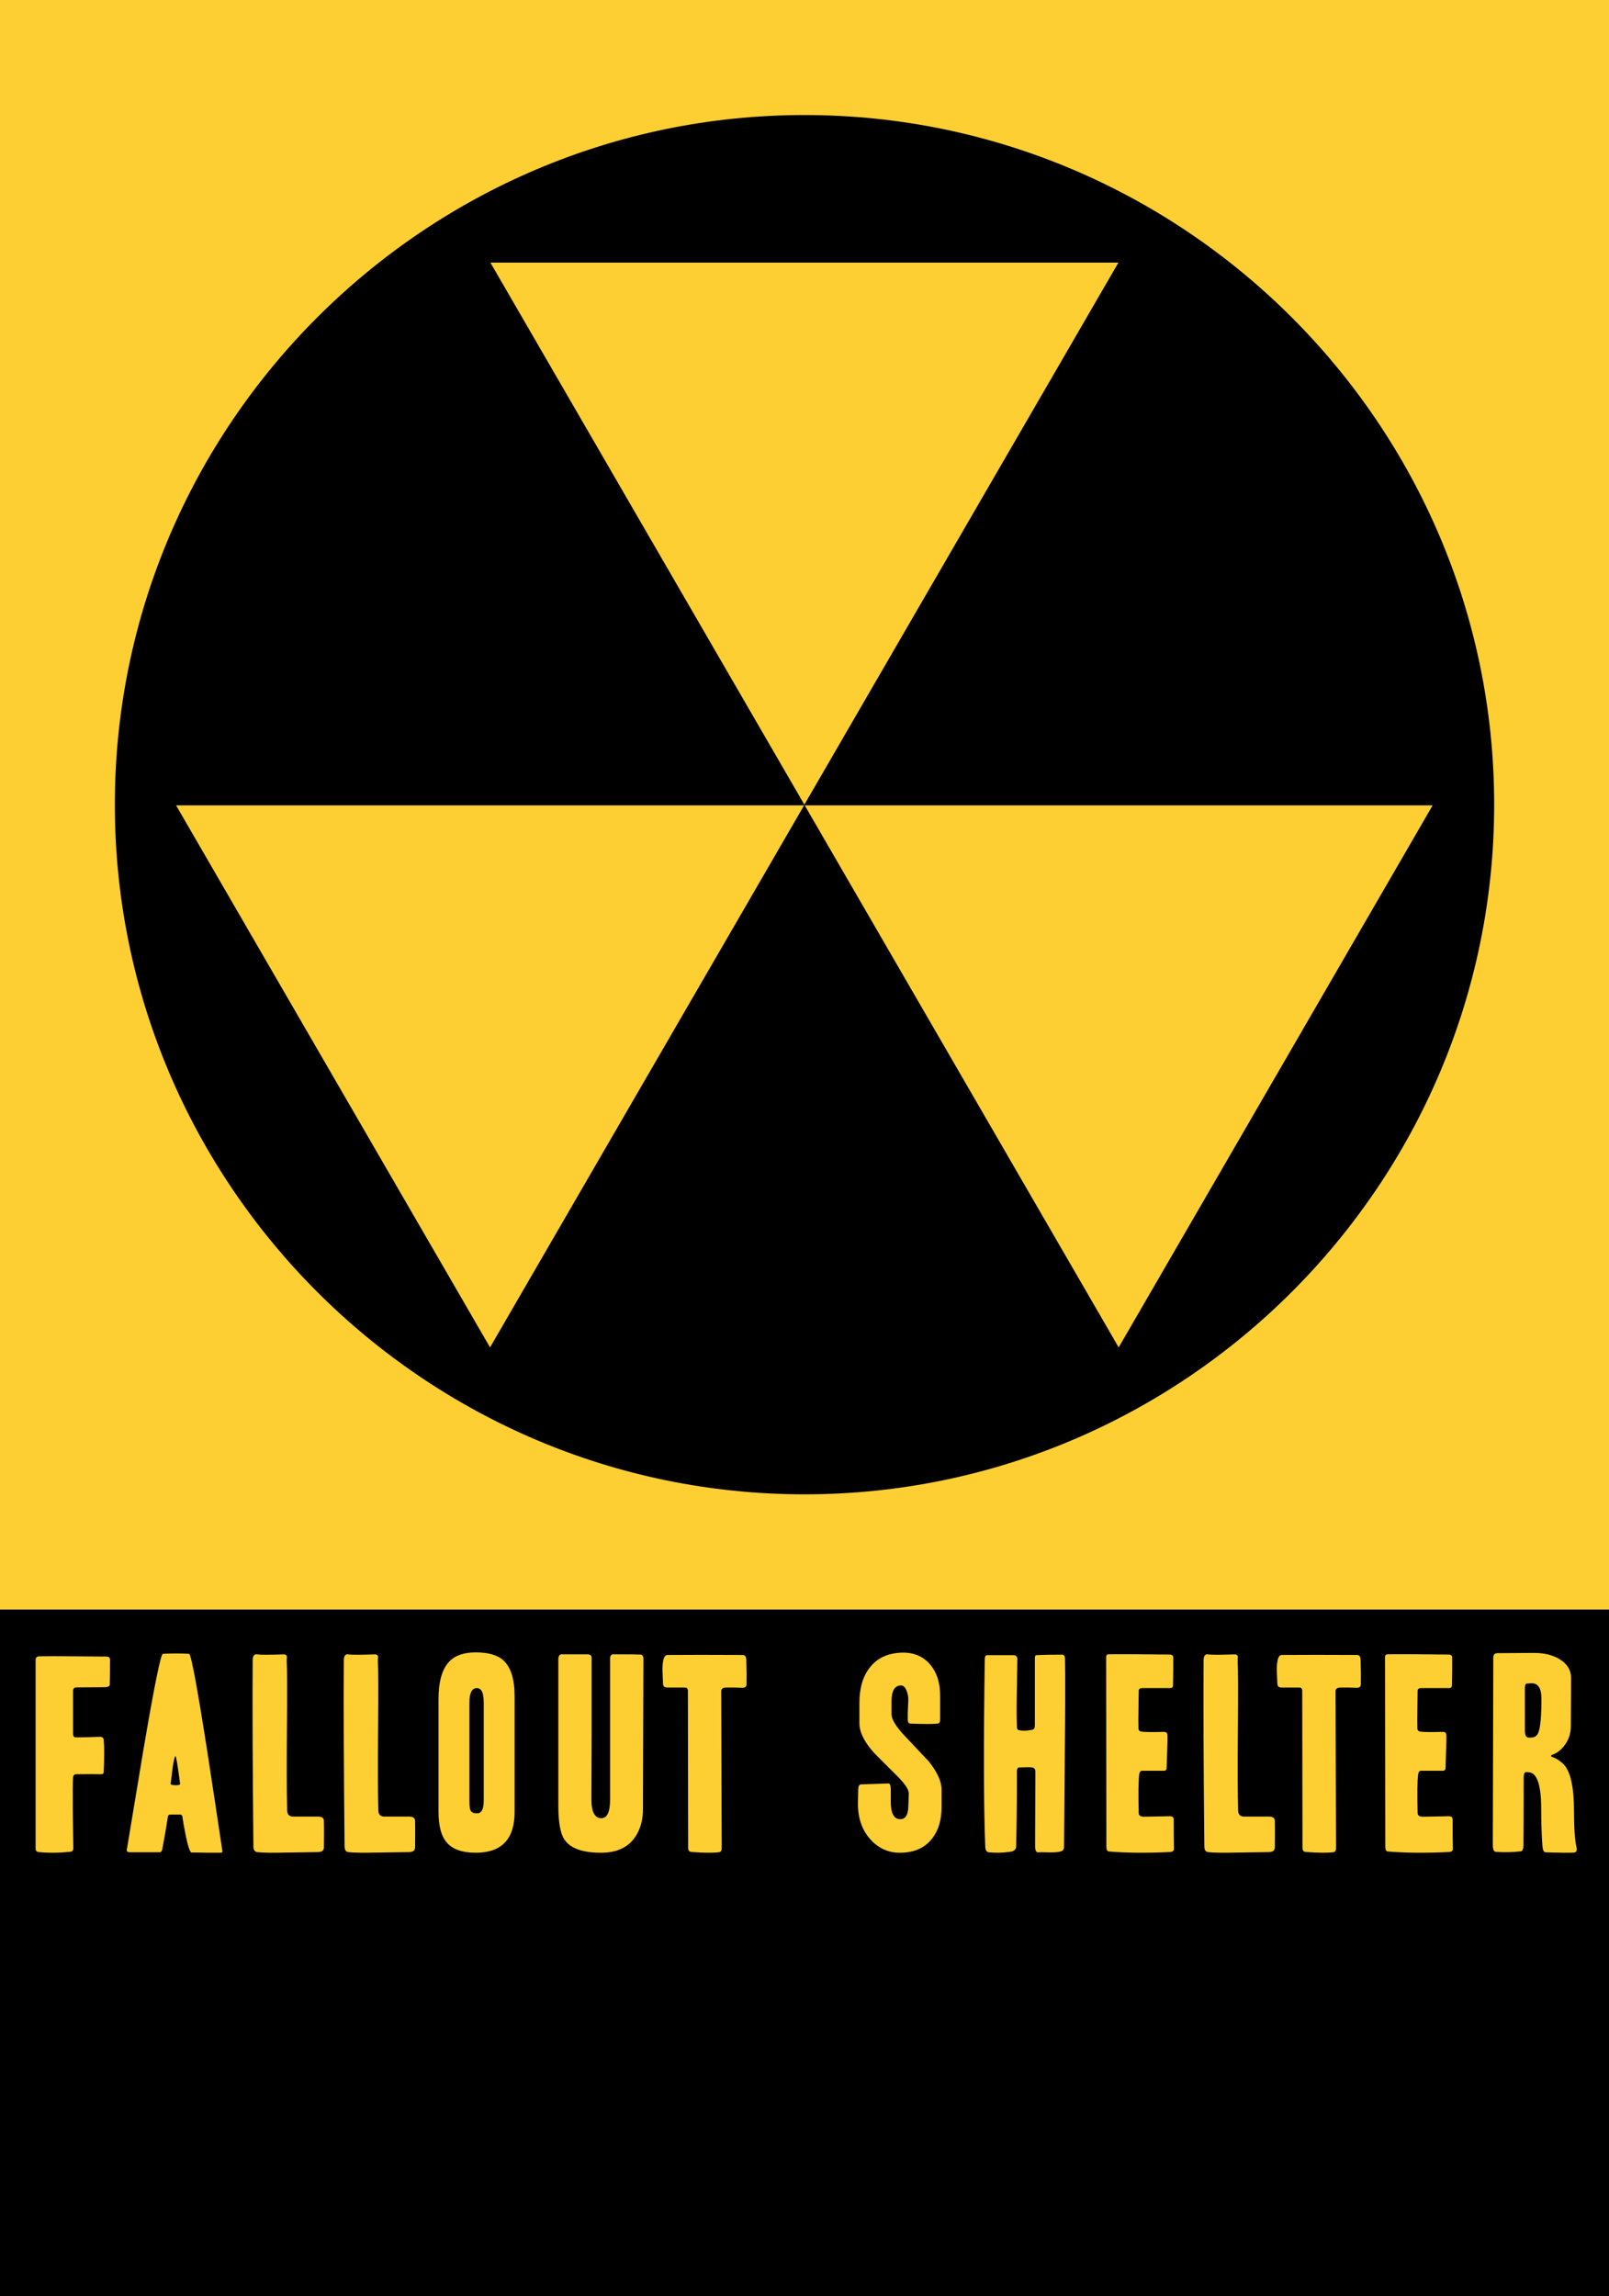 <?xml version="1.0" encoding="UTF-8" standalone="no"?>
<!-- Created with Inkscape (http://www.inkscape.org/) -->

<svg
   xmlns:dc="http://purl.org/dc/elements/1.1/"
   xmlns:cc="http://creativecommons.org/ns#"
   xmlns:rdf="http://www.w3.org/1999/02/22-rdf-syntax-ns#"
   xmlns:svg="http://www.w3.org/2000/svg"
   xmlns="http://www.w3.org/2000/svg"
   xmlns:sodipodi="http://sodipodi.sourceforge.net/DTD/sodipodi-0.dtd"
   xmlns:inkscape="http://www.inkscape.org/namespaces/inkscape"
   width="457.395"
   height="652.651"
   id="svg3036"
   version="1.1"
   inkscape:version="0.48.3.1 r9886"
   sodipodi:docname="新建文档 2">
  <defs
     id="defs3038" />
  <sodipodi:namedview
     id="base"
     pagecolor="#ffffff"
     bordercolor="#666666"
     borderopacity="1.0"
     inkscape:pageopacity="0.0"
     inkscape:pageshadow="2"
     inkscape:zoom="1"
     inkscape:cx="260.69729"
     inkscape:cy="323.32547"
     inkscape:document-units="px"
     inkscape:current-layer="layer1"
     showgrid="false"
     fit-margin-top="0"
     fit-margin-left="0"
     fit-margin-right="0"
     fit-margin-bottom="0"
     inkscape:window-width="1600"
     inkscape:window-height="848"
     inkscape:window-x="-8"
     inkscape:window-y="-8"
     inkscape:window-maximized="1" />
  <g
     inkscape:label="Layer 1"
     inkscape:groupmode="layer"
     id="layer1"
     transform="translate(-114.303,-203.037)">
    <path
       inkscape:connector-curvature="0"
       id="path3003"
       style="fill:#000000;fill-opacity:1;fill-rule:evenodd;stroke:none"
       d="m 114.303,660.489 457.395,0 0,195.199 -457.395,0 0,-195.199 z" />
    <path
       d="m 114.303,203.037 457.395,0 0,457.449 -457.395,0 0,-457.449 z"
       style="fill:#fecf33;fill-opacity:1;fill-rule:evenodd;stroke:none"
       id="path3894"
       inkscape:connector-curvature="0" />
    <path
       d="m 342.989,235.735 c 107.984,0 196.065,88.054 196.065,196.011 0,107.984 -88.081,196.038 -196.065,196.038 -107.957,0 -196.038,-88.054 -196.038,-196.038 0,-107.957 88.081,-196.011 196.038,-196.011"
       style="fill:#000000;fill-opacity:1;fill-rule:evenodd;stroke:none"
       id="path3898"
       inkscape:connector-curvature="0" />
    <path
       d="m 432.237,277.687 -89.275,154.063 -89.249,-154.063 178.524,0 z"
       style="fill:#fecf33;fill-opacity:1;fill-rule:evenodd;stroke:none"
       id="path3906"
       inkscape:connector-curvature="0" />
    <path
       d="M 342.884,431.957 253.609,586.021 164.36,431.957 l 178.524,0 z"
       style="fill:#fecf33;fill-opacity:1;fill-rule:evenodd;stroke:none"
       id="path3914"
       inkscape:connector-curvature="0" />
    <path
       d="m 521.563,431.957 -89.249,154.063 -89.249,-154.063 178.498,0 z"
       style="fill:#fecf33;fill-opacity:1;fill-rule:evenodd;stroke:none"
       id="path3922"
       inkscape:connector-curvature="0" />
    <g
       style="font-size:195.245px;font-style:normal;font-variant:normal;font-weight:normal;font-stretch:normal;line-height:125%;letter-spacing:0px;word-spacing:0px;fill:#fecf33;fill-opacity:1;stroke:none;font-family:JetLink BoldStdKai;-inkscape-font-specification:JetLink BoldStdKai"
       id="text2999"
       transform="matrix(0.354,0,0,0.354,312.303,402.061)">
      <path
         d="m -470.972,770.434 c -1e-4,8.719 -0.064,15.357 -0.191,19.913 0,1.172 -1.043,1.887 -3.128,2.145 -5.855,2e-4 -13.859,0.066 -24.012,0.197 -1.561,0.131 -2.342,1.043 -2.342,2.735 l 0,34.362 c 0,1.954 0.649,2.932 1.948,2.932 2.864,0.127 9.438,0 19.722,-0.393 1.823,10e-5 2.8,0.846 2.932,2.538 0.52,5.208 0.52,13.734 0,25.579 -10e-5,1.299 -0.651,1.948 -1.954,1.948 -4.818,-0.127 -11.587,-0.127 -20.306,0 -1.43,0.131 -2.211,0.977 -2.342,2.538 -0.262,4.556 -0.328,13.603 -0.197,27.14 0.262,19.134 0.393,29.093 0.393,29.875 0,1.692 -0.912,2.602 -2.735,2.729 -8.981,0.914 -17.313,0.979 -24.995,0.197 -1.692,-0.131 -2.538,-1.043 -2.538,-2.735 0,0 0,-50.503 0,-151.51 0,-1.95 1.043,-2.925 3.128,-2.925 5.986,-0.131 15.422,-0.131 28.308,0 16.922,0.131 25.383,0.197 25.383,0.197 1.95,2e-4 2.925,0.846 2.926,2.538 z"
         style="letter-spacing:22.071px;fill:#fecf33;font-family:Headline One;-inkscape-font-specification:Headline One"
         id="path3010"
         inkscape:connector-curvature="0" />
      <path
         d="m -380.706,924.237 c 0.131,0.782 -0.455,1.174 -1.758,1.174 -1.823,0 -5.208,0 -10.153,0 -4.946,-0.131 -9.242,-0.197 -12.888,-0.197 -1.172,0 -2.667,-4.231 -4.487,-12.691 -1.303,-6.379 -2.28,-11.845 -2.932,-16.398 -0.131,-0.914 -0.846,-1.37 -2.145,-1.37 -5.077,0 -7.615,0 -7.615,0 -0.914,0 -1.5,0.457 -1.758,1.37 -1.172,7.809 -2.735,16.854 -4.689,27.134 -0.52,1.172 -1.106,1.758 -1.758,1.758 l -24.012,0 c -2.082,0 -2.928,-0.781 -2.538,-2.342 4.425,-26.555 8.85,-53.173 13.275,-79.854 8.723,-51.286 13.931,-76.992 15.623,-77.12 7.027,-0.393 14.056,-0.393 21.087,0 1.561,0.127 6.375,25.899 14.443,77.316 4.167,27.071 8.268,54.144 12.304,81.219 z m -33.975,-54.084 c -1.95,-14.836 -3.186,-22.255 -3.706,-22.255 -0.651,10e-5 -1.434,3.188 -2.348,9.563 -0.52,4.167 -1.041,8.397 -1.561,12.691 -0.131,0.393 0.488,0.687 1.856,0.882 1.368,0.195 2.636,0.227 3.804,0.095 1.303,-0.131 1.954,-0.457 1.954,-0.977 z"
         style="letter-spacing:22.071px;fill:#fecf33;font-family:Headline One;-inkscape-font-specification:Headline One"
         id="path3012"
         inkscape:connector-curvature="0" />
      <path
         d="m -299.214,921.376 c -0.131,2.344 -1.823,3.515 -5.077,3.515 0.782,0 -7.808,0.129 -25.77,0.387 -10.936,0.262 -18.55,0.133 -22.845,-0.387 -1.95,-0.262 -2.926,-1.825 -2.926,-4.689 -0.651,-66.122 -0.848,-115.845 -0.59,-149.168 0,-3.642 1.172,-5.269 3.515,-4.88 2.733,0.393 9.762,0.393 21.087,0 1.692,-0.131 2.669,0.52 2.932,1.954 -0.131,1.172 -0.197,2.407 -0.197,3.706 0.389,5.728 0.455,23.367 0.197,52.916 -0.262,32.148 -0.199,54.47 0.191,66.966 0.131,2.995 1.629,4.556 4.493,4.683 -1e-4,0 6.769,0 20.306,0 3.122,0 4.683,1.172 4.683,3.515 0.131,4.556 0.131,11.716 0,21.48 z"
         style="letter-spacing:22.071px;fill:#fecf33;font-family:Headline One;-inkscape-font-specification:Headline One"
         id="path3014"
         inkscape:connector-curvature="0" />
      <path
         d="m -226.007,921.376 c -0.131,2.344 -1.823,3.515 -5.077,3.515 0.782,0 -7.808,0.129 -25.77,0.387 -10.936,0.262 -18.55,0.133 -22.845,-0.387 -1.95,-0.262 -2.926,-1.825 -2.926,-4.689 -0.651,-66.122 -0.848,-115.845 -0.59,-149.168 0,-3.642 1.172,-5.269 3.515,-4.88 2.733,0.393 9.762,0.393 21.087,0 1.692,-0.131 2.669,0.52 2.932,1.954 -0.131,1.172 -0.197,2.407 -0.197,3.706 0.389,5.728 0.455,23.367 0.197,52.916 -0.262,32.148 -0.199,54.47 0.191,66.966 0.131,2.995 1.629,4.556 4.493,4.683 -1e-4,0 6.769,0 20.306,0 3.122,0 4.683,1.172 4.683,3.515 0.131,4.556 0.131,11.716 0,21.48 z"
         style="letter-spacing:22.071px;fill:#fecf33;font-family:Headline One;-inkscape-font-specification:Headline One"
         id="path3016"
         inkscape:connector-curvature="0" />
      <path
         d="m -146.069,892.61 c -1e-4,21.867 -10.413,32.801 -31.24,32.801 -10.805,-1e-4 -18.55,-2.733 -23.238,-8.199 -4.425,-5.077 -6.638,-13.277 -6.638,-24.602 l 0,-90.395 c 0,-14.189 2.864,-24.276 8.592,-30.263 4.687,-4.945 11.782,-7.418 21.283,-7.418 10.153,2e-4 17.571,2.147 22.255,6.441 5.99,5.466 8.985,15.099 8.985,28.898 z m -24.799,-8.783 0,-79.074 c -1e-4,-7.682 -1.821,-11.523 -5.464,-11.524 -4.036,10e-5 -6.054,3.907 -6.054,11.72 l 0,79.074 c 0,4.294 0.456,6.994 1.367,8.1 0.912,1.106 2.474,1.659 4.686,1.659 3.643,0 5.464,-3.319 5.464,-9.957 z"
         style="letter-spacing:22.071px;fill:#fecf33;font-family:Headline One;-inkscape-font-specification:Headline One"
         id="path3018"
         inkscape:connector-curvature="0" />
      <path
         d="m -42.626,769.801 -0.387,120.86 c -10e-5,7.547 -1.629,14.185 -4.886,19.913 -5.597,9.891 -15.164,14.836 -28.702,14.836 -15.226,0 -25.117,-3.645 -29.673,-10.934 -3.126,-4.683 -4.689,-13.73 -4.689,-27.14 l 0,-117.535 c 0,-1.041 0.228,-1.919 0.685,-2.634 0.457,-0.715 1.075,-1.072 1.853,-1.073 0,2e-4 6.963,2e-4 20.89,0 2.216,2e-4 3.325,0.975 3.325,2.926 0,4.425 0,24.666 0,60.722 -0.131,36.056 -0.197,53.628 -0.197,52.714 0,10.153 2.667,15.23 8.002,15.23 4.687,0 7.031,-5.077 7.031,-15.23 l 0,-112.459 c -0.131,-2.602 0.715,-3.903 2.538,-3.903 12.886,2e-4 20.142,0.065 21.769,0.194 1.627,0.129 2.44,1.3 2.44,3.513 z"
         style="letter-spacing:22.071px;fill:#fecf33;font-family:Headline One;-inkscape-font-specification:Headline One"
         id="path3020"
         inkscape:connector-curvature="0" />
      <path
         d="m 40.143,790.247 c -1e-4,1.823 -1.106,2.735 -3.319,2.735 -0.91,2e-4 -2.862,-0.065 -5.857,-0.197 -2.864,2e-4 -5.206,2e-4 -7.025,0 -2.733,2e-4 -4.099,0.977 -4.099,2.932 l 0.387,125.931 c 0,2.081 -0.715,3.188 -2.145,3.319 -4.687,0.651 -12.107,0.586 -22.261,-0.197 -1.692,-0.127 -2.538,-1.233 -2.538,-3.319 l -0.197,-125.931 c -1e-4,-1.823 -0.781,-2.735 -2.342,-2.735 -9.633,2e-4 -14.449,2e-4 -14.449,0 -2.082,-0.131 -3.122,-1.043 -3.122,-2.735 0,1.434 -0.131,-1.233 -0.393,-8.002 -0.258,-4.425 -0.127,-7.875 0.393,-10.35 0.52,-3.384 1.692,-5.076 3.515,-5.077 16.139,-0.127 36.249,-0.127 60.329,0 1.823,2e-4 2.8,1.172 2.932,3.515 0.258,8.072 0.322,14.775 0.191,20.11 z"
         style="letter-spacing:22.071px;fill:#fecf33;font-family:Headline One;-inkscape-font-specification:Headline One"
         id="path3022"
         inkscape:connector-curvature="0" />
      <path
         d="m 196.81,888.314 c -1e-4,11.456 -2.929,20.503 -8.786,27.14 -5.857,6.638 -14.123,9.957 -24.796,9.957 -9.243,0 -17.119,-3.579 -23.625,-10.737 -6.9,-7.678 -10.219,-17.637 -9.957,-29.875 0,-2.082 0.065,-5.464 0.197,-10.147 0.127,-2.737 0.842,-4.105 2.145,-4.105 1.303,0 4.98,-0.13 11.032,-0.39 6.052,-0.26 9.729,-0.39 11.032,-0.39 1.303,1e-4 1.954,1.692 1.954,5.077 l 0,9.569 c 0,9.37 2.538,14.056 7.615,14.056 4.032,0 6.179,-3.188 6.441,-9.563 l 0.387,-10.934 c 0.131,-3.257 -3.251,-8.27 -10.147,-15.039 -11.587,-11.452 -17.966,-17.895 -19.138,-19.329 -6.896,-8.068 -10.344,-15.42 -10.344,-22.058 l 0,-16.6 c 0,-11.845 2.799,-21.281 8.395,-28.308 5.986,-7.678 14.705,-11.649 26.157,-11.911 9.374,-0.131 16.86,3.124 22.457,9.766 5.208,6.245 7.811,14.509 7.811,24.793 l 0,19.329 c -1e-4,1.954 -0.717,2.995 -2.151,3.122 -3.774,0.393 -10.868,0.393 -21.283,0 -1.692,10e-5 -2.538,-0.975 -2.538,-2.925 -0.127,-2.995 0,-8.203 0.393,-15.623 0.131,-2.733 -0.357,-5.433 -1.463,-8.1 -1.106,-2.667 -2.571,-4.001 -4.394,-4.001 -5.077,2e-4 -7.615,4.296 -7.615,12.888 l 0,10.147 c -1e-4,4.036 3.45,9.764 10.35,17.184 6.506,6.9 13.013,13.798 19.52,20.694 6.9,8.592 10.35,16.207 10.35,22.845 z"
         style="letter-spacing:22.071px;fill:#fecf33;font-family:Headline One;-inkscape-font-specification:Headline One"
         id="path3024"
         inkscape:connector-curvature="0" />
      <path
         d="m 295.914,770.073 c 0.262,13.669 0.197,40.678 -0.197,81.028 -0.389,42.952 -0.584,66.251 -0.584,69.898 0,1.95 -1.205,3.153 -3.614,3.608 -2.409,0.455 -5.501,0.619 -9.274,0.492 -4.163,-0.131 -6.767,-0.131 -7.811,0 -1.688,0.127 -2.532,-1.502 -2.532,-4.886 l 0.191,-60.329 c -0.127,-1.692 -0.973,-2.667 -2.538,-2.926 -1.299,-0.262 -4.812,-0.262 -10.54,0 -1.041,0 -1.627,0.975 -1.758,2.926 0.131,16.012 -0.064,36.253 -0.584,60.722 -0.131,2.344 -1.889,3.71 -5.273,4.099 -5.466,0.782 -10.934,0.914 -16.403,0.393 -1.95,-0.131 -2.991,-1.629 -3.122,-4.493 -1.303,-32.672 -1.432,-82.849 -0.387,-150.533 0,-2.212 0.649,-3.319 1.948,-3.319 14.189,1e-4 21.283,1e-4 21.283,0 1.95,0.131 2.925,1.238 2.925,3.319 0,-0.131 -0.129,7.939 -0.387,24.209 -0.262,12.366 -0.262,21.998 0,28.898 0,1.172 0.066,1.952 0.197,2.342 0.127,0.783 0.516,1.238 1.168,1.365 2.864,0.783 6.508,0.719 10.934,-0.191 1.434,-0.262 2.151,-1.434 2.151,-3.515 0,-14.32 0,-32.282 0,-53.888 0,-1.823 0.455,-2.669 1.365,-2.538 5.339,-0.262 12.302,-0.393 20.89,-0.393 1.303,0.131 1.954,1.369 1.954,3.712 z"
         style="letter-spacing:22.071px;fill:#fecf33;font-family:Headline One;-inkscape-font-specification:Headline One"
         id="path3026"
         inkscape:connector-curvature="0" />
      <path
         d="m 383.419,922.272 c -5e-5,1.561 -1.041,2.407 -3.122,2.538 -17.963,0.914 -34.299,0.784 -49.008,-0.387 -1.434,-0.131 -2.151,-1.369 -2.151,-3.712 l -0.191,-152.487 c 0,-1.43 0.715,-2.145 2.145,-2.145 10.022,-0.131 26.227,-0.065 48.615,0.197 2.085,2e-4 3.128,0.781 3.128,2.342 -5e-5,2.082 -5e-5,5.595 0,10.54 -0.131,6.117 -0.197,9.99 -0.197,11.619 -6e-5,1.629 -0.717,2.443 -2.151,2.443 -5.204,1e-4 -12.687,1e-4 -22.451,0 -1.954,1e-4 -2.932,0.715 -2.932,2.145 -2e-5,0.651 -0.064,5.273 -0.191,13.865 -0.131,7.289 -0.131,12.755 0,16.397 -2e-5,1.434 0.781,2.28 2.342,2.538 2.733,0.389 8.785,0.455 18.155,0.197 1.692,0 2.604,0.781 2.735,2.342 0.131,2.344 0.066,6.703 -0.197,13.079 -0.258,7.42 -0.387,11.782 -0.387,13.085 -4e-5,1.823 -0.717,2.735 -2.151,2.735 -4e-5,10e-5 -5.857,10e-5 -17.571,0 -1.299,10e-5 -2.079,0.975 -2.342,2.926 -0.651,5.466 -0.783,15.814 -0.393,31.043 -2e-5,1.692 1.172,2.669 3.515,2.932 5.077,-0.131 12.237,-0.262 21.48,-0.393 2.081,0 3.122,0.846 3.122,2.538 -6e-5,10.546 0.066,18.421 0.197,23.625 z"
         style="letter-spacing:22.071px;fill:#fecf33;font-family:Headline One;-inkscape-font-specification:Headline One"
         id="path3028"
         inkscape:connector-curvature="0" />
      <path
         d="m 464.416,921.376 c -0.131,2.344 -1.823,3.515 -5.077,3.515 0.782,0 -7.808,0.129 -25.77,0.387 -10.936,0.262 -18.55,0.133 -22.844,-0.387 -1.95,-0.262 -2.926,-1.825 -2.926,-4.689 -0.651,-66.122 -0.848,-115.845 -0.59,-149.168 0,-3.642 1.172,-5.269 3.515,-4.88 2.733,0.393 9.762,0.393 21.087,0 1.692,-0.131 2.669,0.52 2.932,1.954 -0.131,1.172 -0.197,2.407 -0.197,3.706 0.389,5.728 0.455,23.367 0.197,52.916 -0.262,32.148 -0.199,54.47 0.191,66.966 0.131,2.995 1.629,4.556 4.493,4.683 -3e-5,0 6.769,0 20.306,0 3.122,0 4.683,1.172 4.683,3.515 0.131,4.556 0.131,11.716 0,21.48 z"
         style="letter-spacing:22.071px;fill:#fecf33;font-family:Headline One;-inkscape-font-specification:Headline One"
         id="path3030"
         inkscape:connector-curvature="0" />
      <path
         d="m 533.468,790.247 c -7e-5,1.823 -1.106,2.735 -3.319,2.735 -0.91,2e-4 -2.862,-0.065 -5.857,-0.197 -2.864,2e-4 -5.206,2e-4 -7.025,0 -2.733,2e-4 -4.099,0.977 -4.099,2.932 l 0.387,125.931 c -5e-5,2.081 -0.715,3.188 -2.145,3.319 -4.687,0.651 -12.107,0.586 -22.261,-0.197 -1.692,-0.127 -2.538,-1.233 -2.538,-3.319 l -0.197,-125.931 c -2e-5,-1.823 -0.781,-2.735 -2.342,-2.735 -9.633,2e-4 -14.449,2e-4 -14.449,0 -2.081,-0.131 -3.122,-1.043 -3.122,-2.735 0,1.434 -0.131,-1.233 -0.393,-8.002 -0.258,-4.425 -0.127,-7.875 0.393,-10.35 0.52,-3.384 1.692,-5.076 3.515,-5.077 16.139,-0.127 36.249,-0.127 60.329,0 1.823,2e-4 2.8,1.172 2.932,3.515 0.258,8.072 0.322,14.775 0.191,20.11 z"
         style="letter-spacing:22.071px;fill:#fecf33;font-family:Headline One;-inkscape-font-specification:Headline One"
         id="path3032"
         inkscape:connector-curvature="0" />
      <path
         d="m 607.387,922.272 c -6e-5,1.561 -1.041,2.407 -3.122,2.538 -17.963,0.914 -34.299,0.784 -49.008,-0.387 -1.434,-0.131 -2.151,-1.369 -2.151,-3.712 l -0.191,-152.487 c 0,-1.43 0.715,-2.145 2.145,-2.145 10.022,-0.131 26.227,-0.065 48.615,0.197 2.085,2e-4 3.128,0.781 3.128,2.342 -6e-5,2.082 -6e-5,5.595 0,10.54 -0.131,6.117 -0.197,9.99 -0.197,11.619 -6e-5,1.629 -0.717,2.443 -2.151,2.443 -5.204,1e-4 -12.687,1e-4 -22.451,0 -1.954,1e-4 -2.932,0.715 -2.932,2.145 -3e-5,0.651 -0.064,5.273 -0.191,13.865 -0.131,7.289 -0.131,12.755 0,16.397 -3e-5,1.434 0.781,2.28 2.342,2.538 2.733,0.389 8.785,0.455 18.155,0.197 1.692,0 2.604,0.781 2.735,2.342 0.131,2.344 0.066,6.703 -0.197,13.079 -0.258,7.42 -0.387,11.782 -0.387,13.085 -5e-5,1.823 -0.717,2.735 -2.151,2.735 -5e-5,10e-5 -5.857,10e-5 -17.571,0 -1.299,10e-5 -2.08,0.975 -2.342,2.926 -0.651,5.466 -0.783,15.814 -0.393,31.043 -3e-5,1.692 1.172,2.669 3.515,2.932 5.077,-0.131 12.237,-0.262 21.48,-0.393 2.081,0 3.122,0.846 3.122,2.538 -5e-5,10.546 0.066,18.421 0.197,23.625 z"
         style="letter-spacing:22.071px;fill:#fecf33;font-family:Headline One;-inkscape-font-specification:Headline One"
         id="path3034"
         inkscape:connector-curvature="0" />
      <path
         d="m 706.616,920.764 c 0.647,2.864 -0.004,4.362 -1.954,4.493 -2.475,0.258 -10.09,0.193 -22.844,-0.197 -1.43,0 -2.276,-1.758 -2.538,-5.273 -0.651,-8.85 -0.977,-18.677 -0.977,-29.482 -3e-5,-19.655 -3.448,-29.482 -10.344,-29.482 -0.914,-0.258 -1.696,-0.258 -2.348,0 -0.91,0.393 -1.365,1.825 -1.364,4.296 -3e-5,20.437 -0.066,38.4 -0.197,53.888 -3e-5,3.384 -0.715,5.142 -2.145,5.273 -7.031,0.783 -13.734,0.912 -20.11,0.387 -1.565,-0.127 -2.348,-2.014 -2.348,-5.66 l 0.393,-150.336 c 0,-2.343 1.172,-3.515 3.515,-3.515 7.158,2e-4 16.92,-0.065 29.285,-0.197 8.072,10e-5 14.906,1.692 20.503,5.077 6.117,3.774 9.176,8.785 9.176,15.033 l -0.197,38.467 c -6e-5,6.376 -1.887,11.841 -5.66,16.398 -2.606,3.253 -5.535,5.466 -8.789,6.638 -1.041,0.393 -1.561,0.785 -1.561,1.174 -5e-5,0.258 0.52,0.584 1.561,0.977 2.475,0.779 5.078,2.405 7.811,4.88 6.117,5.335 9.176,18.286 9.176,38.855 -6e-5,13.144 0.651,22.58 1.954,28.308 z m -28.118,-119.096 c -4e-5,-8.592 -2.864,-12.693 -8.592,-12.304 -1.299,0.131 -2.274,0.197 -2.926,0.197 -1.172,10e-5 -1.758,1.106 -1.758,3.319 -2e-5,10e-5 -2e-5,11.454 0,34.362 -2e-5,3.647 0.912,5.534 2.735,5.66 0.647,0.131 1.428,0.131 2.342,0 2.864,1e-4 4.816,-1.43 5.857,-4.29 1.561,-4.167 2.342,-13.148 2.342,-26.944 z"
         style="letter-spacing:22.071px;fill:#fecf33;font-family:Headline One;-inkscape-font-specification:Headline One"
         id="path3036"
         inkscape:connector-curvature="0" />
    </g>
  </g>
</svg>
